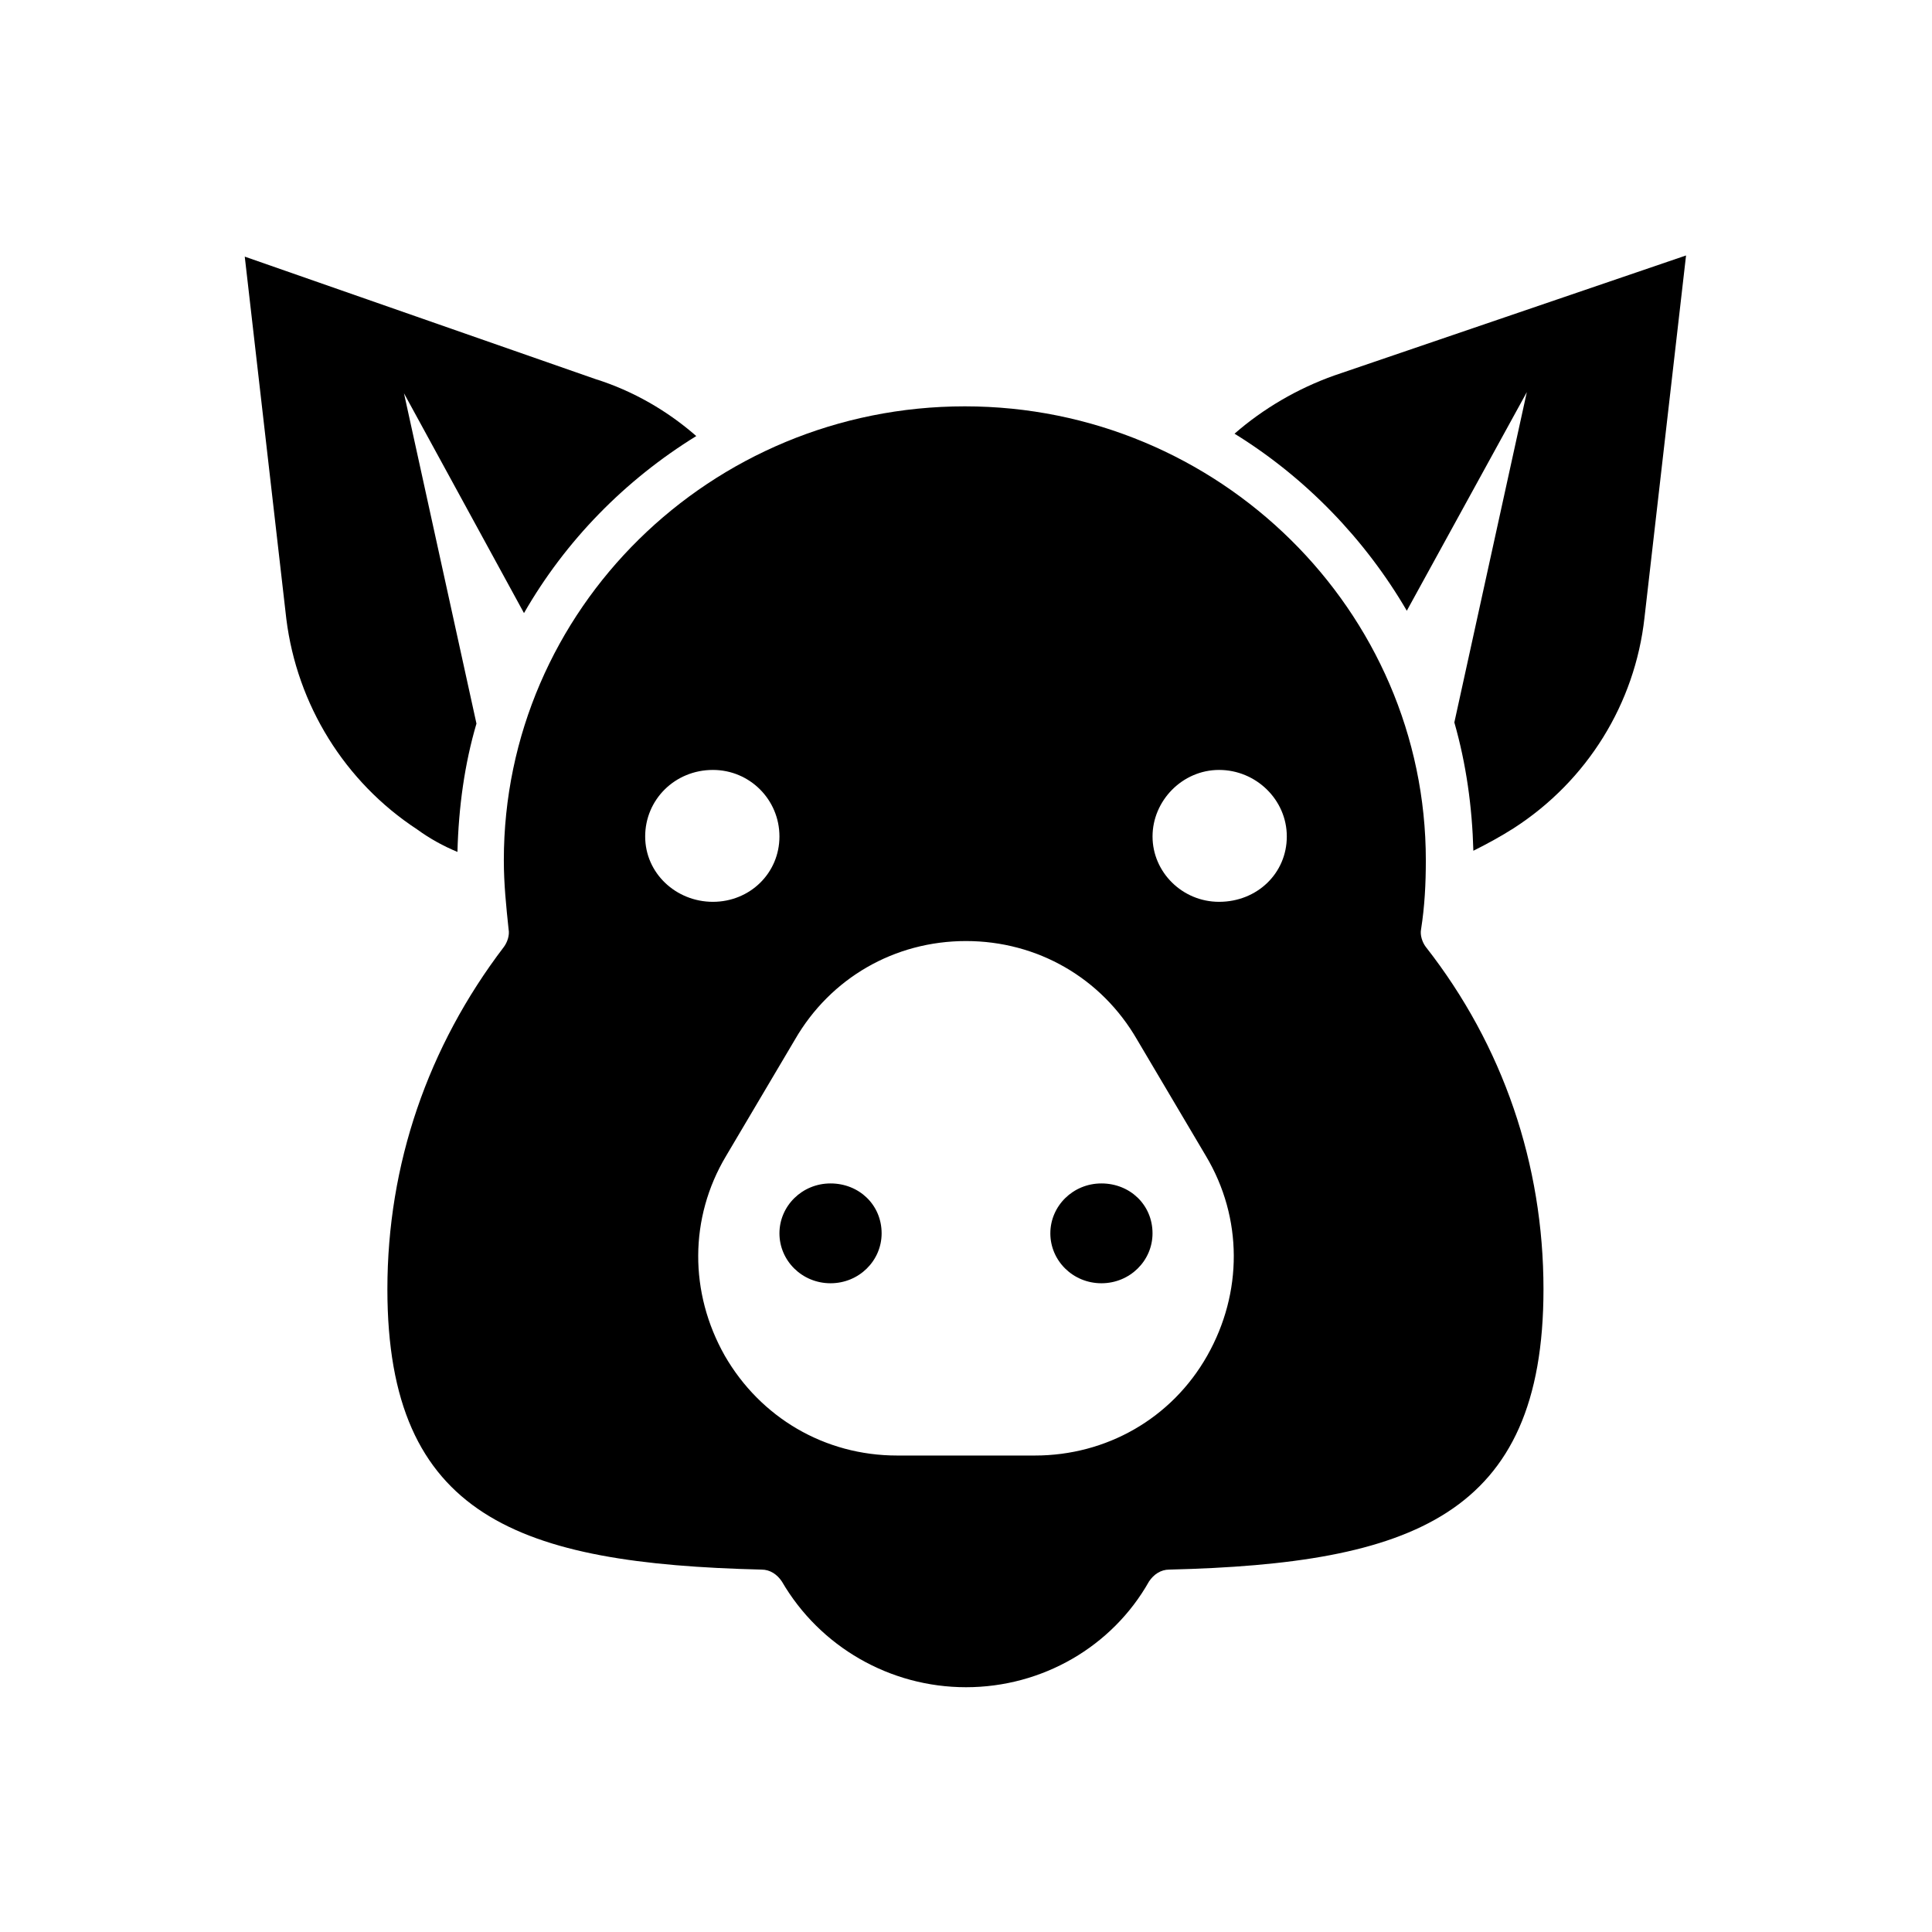 <?xml version="1.0" encoding="UTF-8"?>
<!-- Uploaded to: ICON Repo, www.iconrepo.com, Generator: ICON Repo Mixer Tools -->
<svg fill="#000000" width="800px" height="800px" version="1.1" viewBox="144 144 512 512" xmlns="http://www.w3.org/2000/svg">
 <g>
  <path d="m377.64 470.85c0 7.242-5.984 13.227-13.539 13.227-7.559 0-13.539-5.984-13.539-13.227 0-7.242 5.984-13.227 13.539-13.227 7.559 0 13.539 5.668 13.539 13.227z"/>
  <path d="m449.43 470.85c0 7.242-5.984 13.227-13.539 13.227-7.559 0-13.539-5.984-13.539-13.227 0-7.242 5.984-13.227 13.539-13.227 7.559 0 13.539 5.668 13.539 13.227z"/>
  <path d="m590.82 211.7-11.02 96.039c-2.519 22.672-15.113 43.141-34.637 55.734-3.465 2.203-6.926 4.094-10.707 5.984-0.316-11.652-1.891-22.984-5.039-34.008l19.207-87.535-31.805 57.938c-11.02-18.895-26.766-35.266-45.656-46.918 7.559-6.613 16.688-11.965 26.449-15.43z"/>
  <path d="m521.86 394.96c-0.945-1.258-1.574-3.148-1.258-4.723 0.945-5.984 1.258-11.965 1.258-18.262 0-66.125-54.789-120.29-122.17-120.29s-122.17 53.844-122.17 120.29c0 6.297 0.629 12.281 1.258 18.262 0.316 1.574-0.316 3.465-1.258 4.723-20.152 26.449-30.859 57.625-30.859 90.688 0 60.457 34.953 72.738 99.188 74.312 2.203 0 4.094 1.258 5.352 3.148 10.078 17.32 28.652 28.023 48.805 28.023s38.73-10.707 48.492-28.023c1.258-1.891 3.148-3.148 5.352-3.148 64.234-1.574 99.188-14.168 99.188-74.312 0-33.066-10.707-64.555-31.172-90.688zm-103.6 134.77h-36.527c-19.207 0-36.211-10.078-45.656-26.449-9.445-16.688-9.445-36.527 0.316-52.898l18.262-30.859c9.445-16.375 26.449-26.137 45.344-26.137s35.895 9.762 45.344 26.137l18.262 30.859c9.762 16.375 9.762 36.211 0.316 52.898-9.449 16.688-26.766 26.449-45.66 26.449zm-85.332-181.69c9.762 0 17.633 7.871 17.633 17.633s-7.871 17.32-17.633 17.32c-9.762 0-17.949-7.559-17.949-17.32s7.871-17.633 17.949-17.633zm134.14 34.953c-9.762 0-17.633-7.871-17.633-17.32 0-9.445 7.871-17.633 17.633-17.633 9.762 0 17.949 7.871 17.949 17.633s-7.871 17.32-17.949 17.32z"/>
  <path d="m328.52 259.56c-18.895 11.652-34.637 27.711-45.656 46.918l-31.805-58.254 19.207 87.535c-3.148 10.707-4.723 22.043-5.039 34.008-3.777-1.574-7.242-3.465-10.707-5.984-19.207-12.594-31.805-33.062-34.637-55.734l-11.02-96.039 92.891 32.434c10.078 3.152 19.211 8.504 26.766 15.117z"/>
 </g>
</svg>